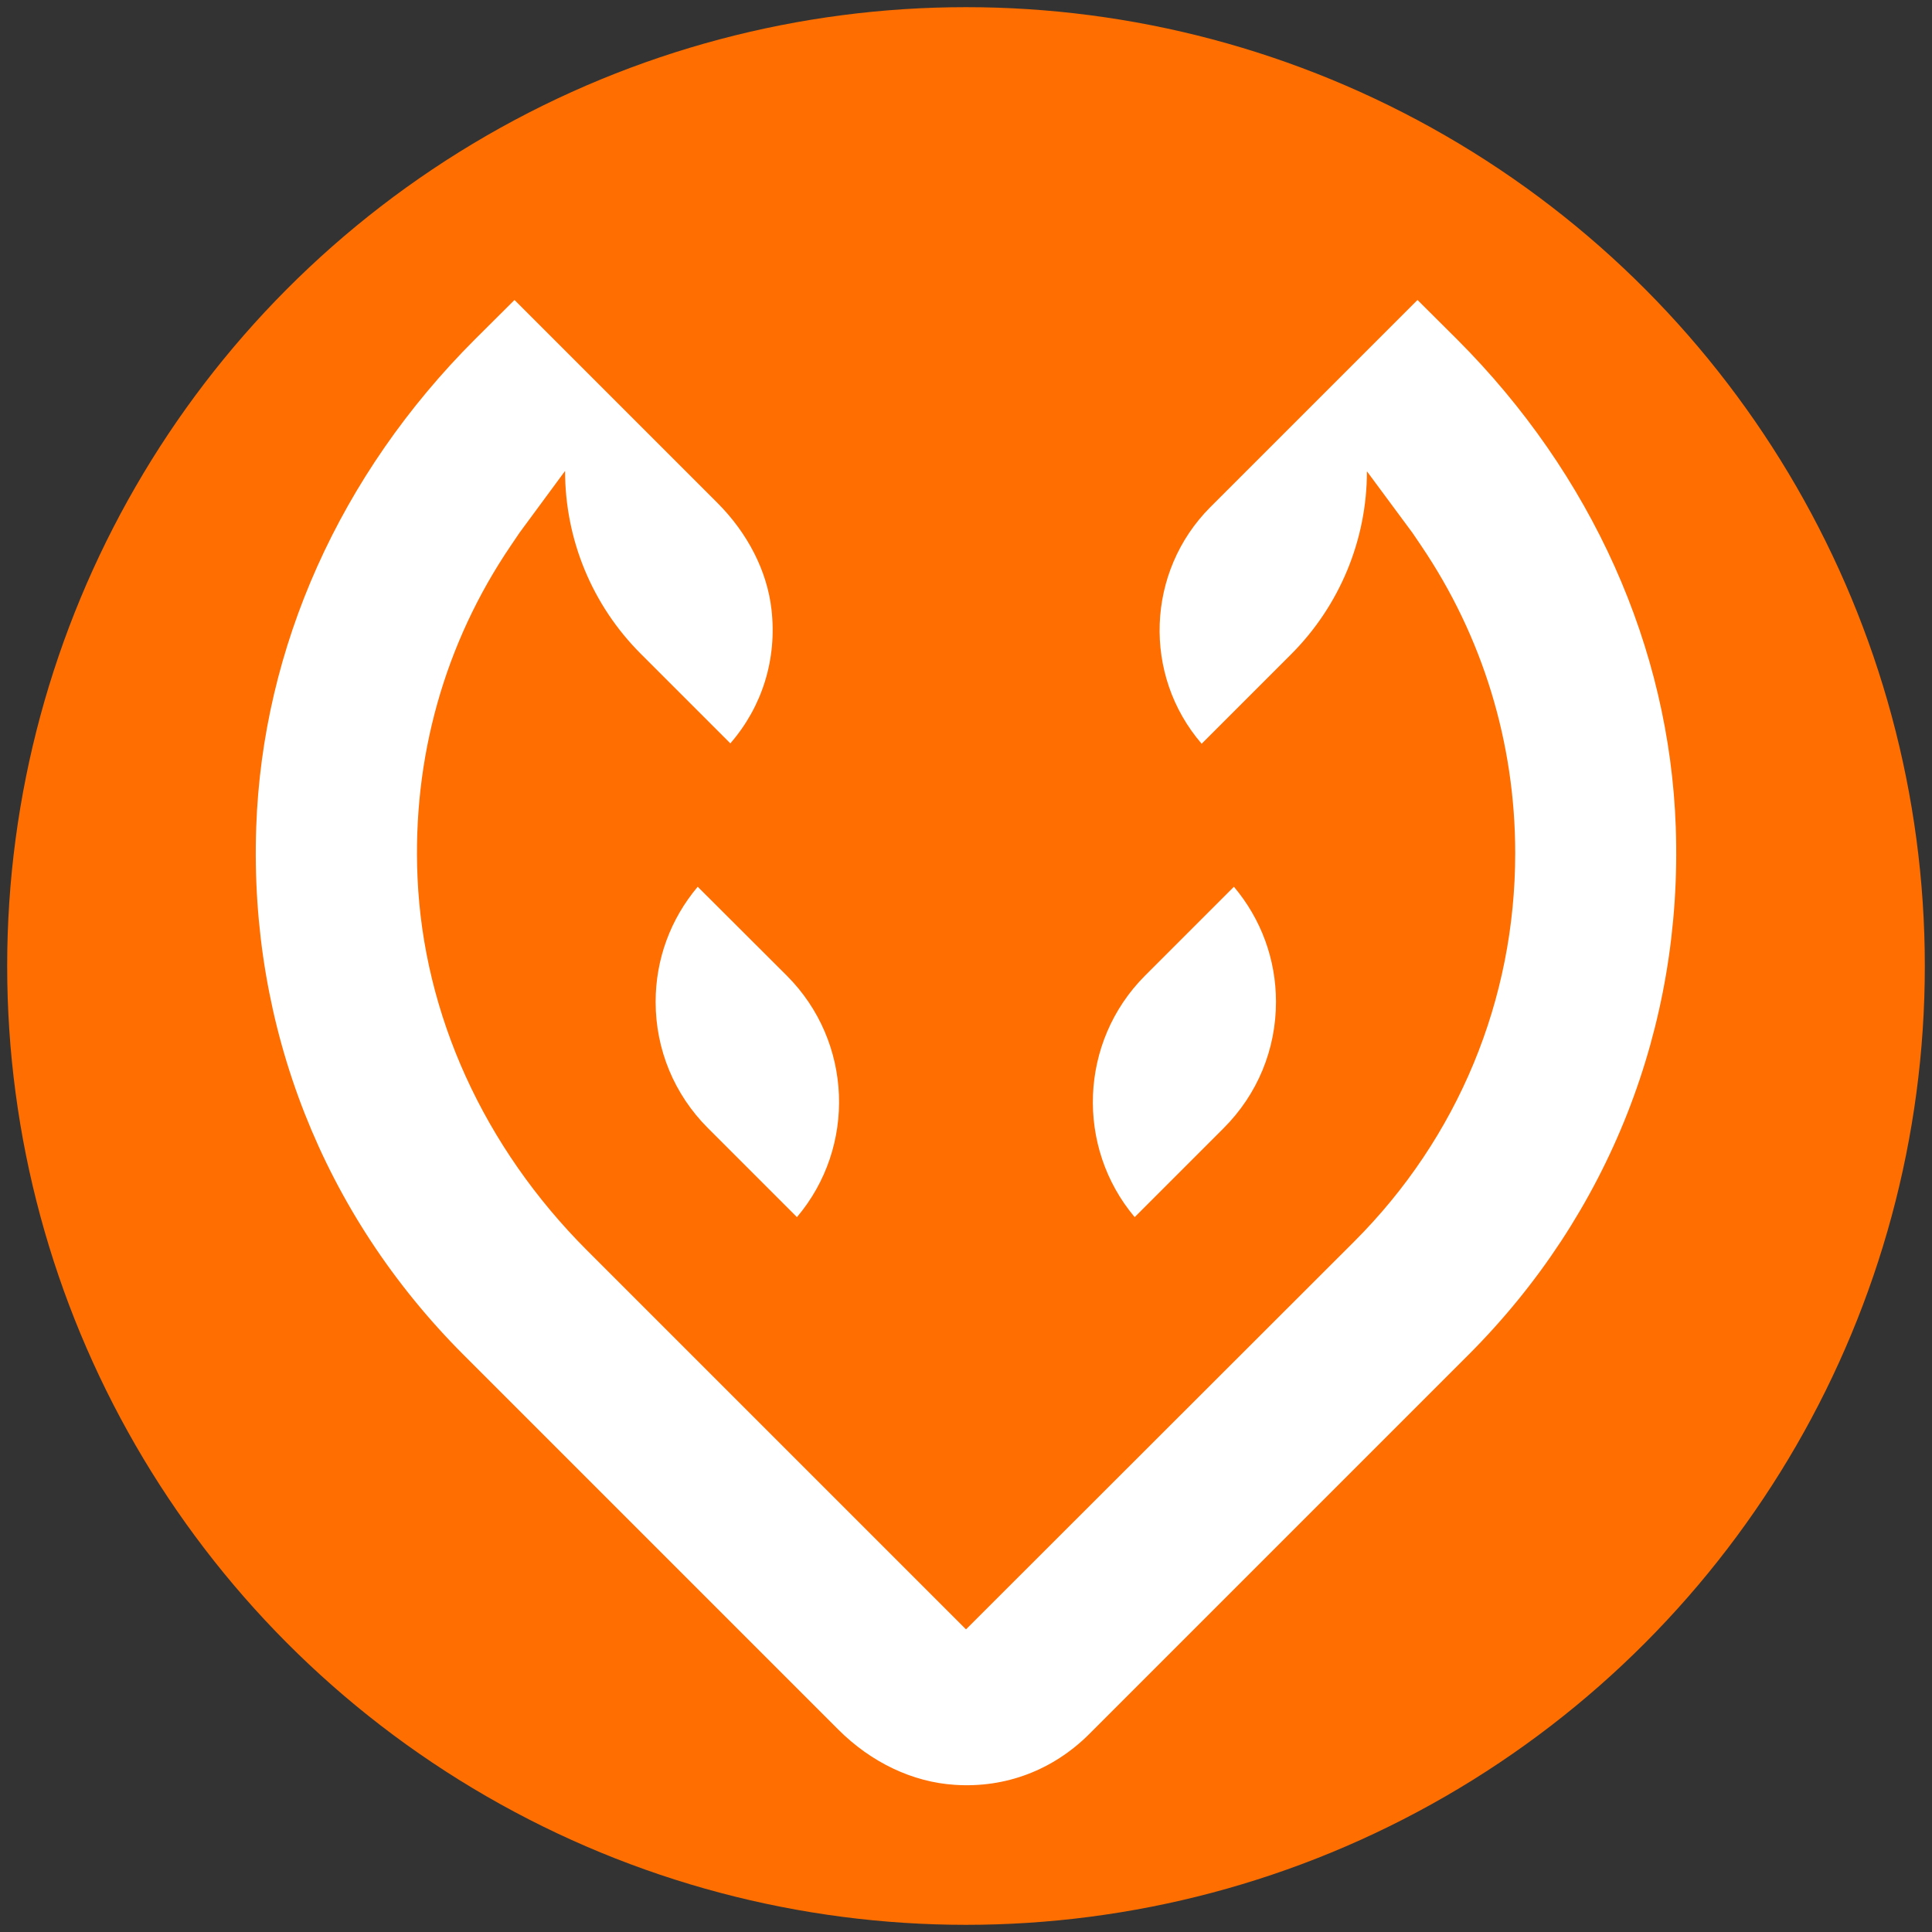<svg xmlns="http://www.w3.org/2000/svg" xml:space="preserve" style="enable-background:new 0 0 1024 1024" viewBox="0 0 1024 1024"><rect x="0" y="0" width="1024" height="1024" fill="#333333" stroke="none"/><style>.st1{fill:#fff}</style><circle id="Layer_2" cx="512" cy="512" r="508.2" style="fill:#fe6e01"/><g><path d="M380.2 266.5 272.7 159l-21.1 21c-71.4 71.4-112.5 163.1-115.8 258.5-3.7 105.8 35.4 205.1 110 279.7l198.5 198.5c17.5 17.5 39.5 27.9 61.8 29.3 27 1.8 52.1-7.9 71.1-26.8l201-201c74.6-74.6 113.7-174 110-279.7-3.3-95.3-44.5-187.1-115.8-258.5l-21.1-21-109.8 109.8c-34 34.1-36 89-4.6 125.4l47.4-47.4c25.7-25.7 40.2-60.6 40.2-96.9v-.1l24.2 32.7 4.6 6.8c32.5 48 49.8 104.3 49.8 162.9 0 77.7-30.3 150.8-85.3 205.8L512 863.6 311.2 662.8c-54.8-54.8-86.7-125-89.9-197.6-2.8-63.4 14.3-124.3 49.5-176.1l4.6-6.8 24.1-32.7c0 36.4 14.4 71.2 40.1 96.9l47.5 47.5c17-19.6 24.8-44.8 21.8-71-2.3-20.2-12.5-40.3-28.7-56.5z" class="st1"/><path d="M417.1 517.2 369.8 470c-14.4 17.1-22.3 38.4-22.3 61 0 25.3 9.9 49.1 27.7 66.9l47.2 47.2c31.5-37.2 29.6-92.9-5.3-127.9zM601.4 645.1l47.2-47.2c17.9-17.9 27.7-41.7 27.7-66.9 0-22.6-7.9-43.9-22.3-61l-47.2 47.2c-34.8 35-36.7 90.7-5.4 127.9z" class="st1"/></g></svg>
